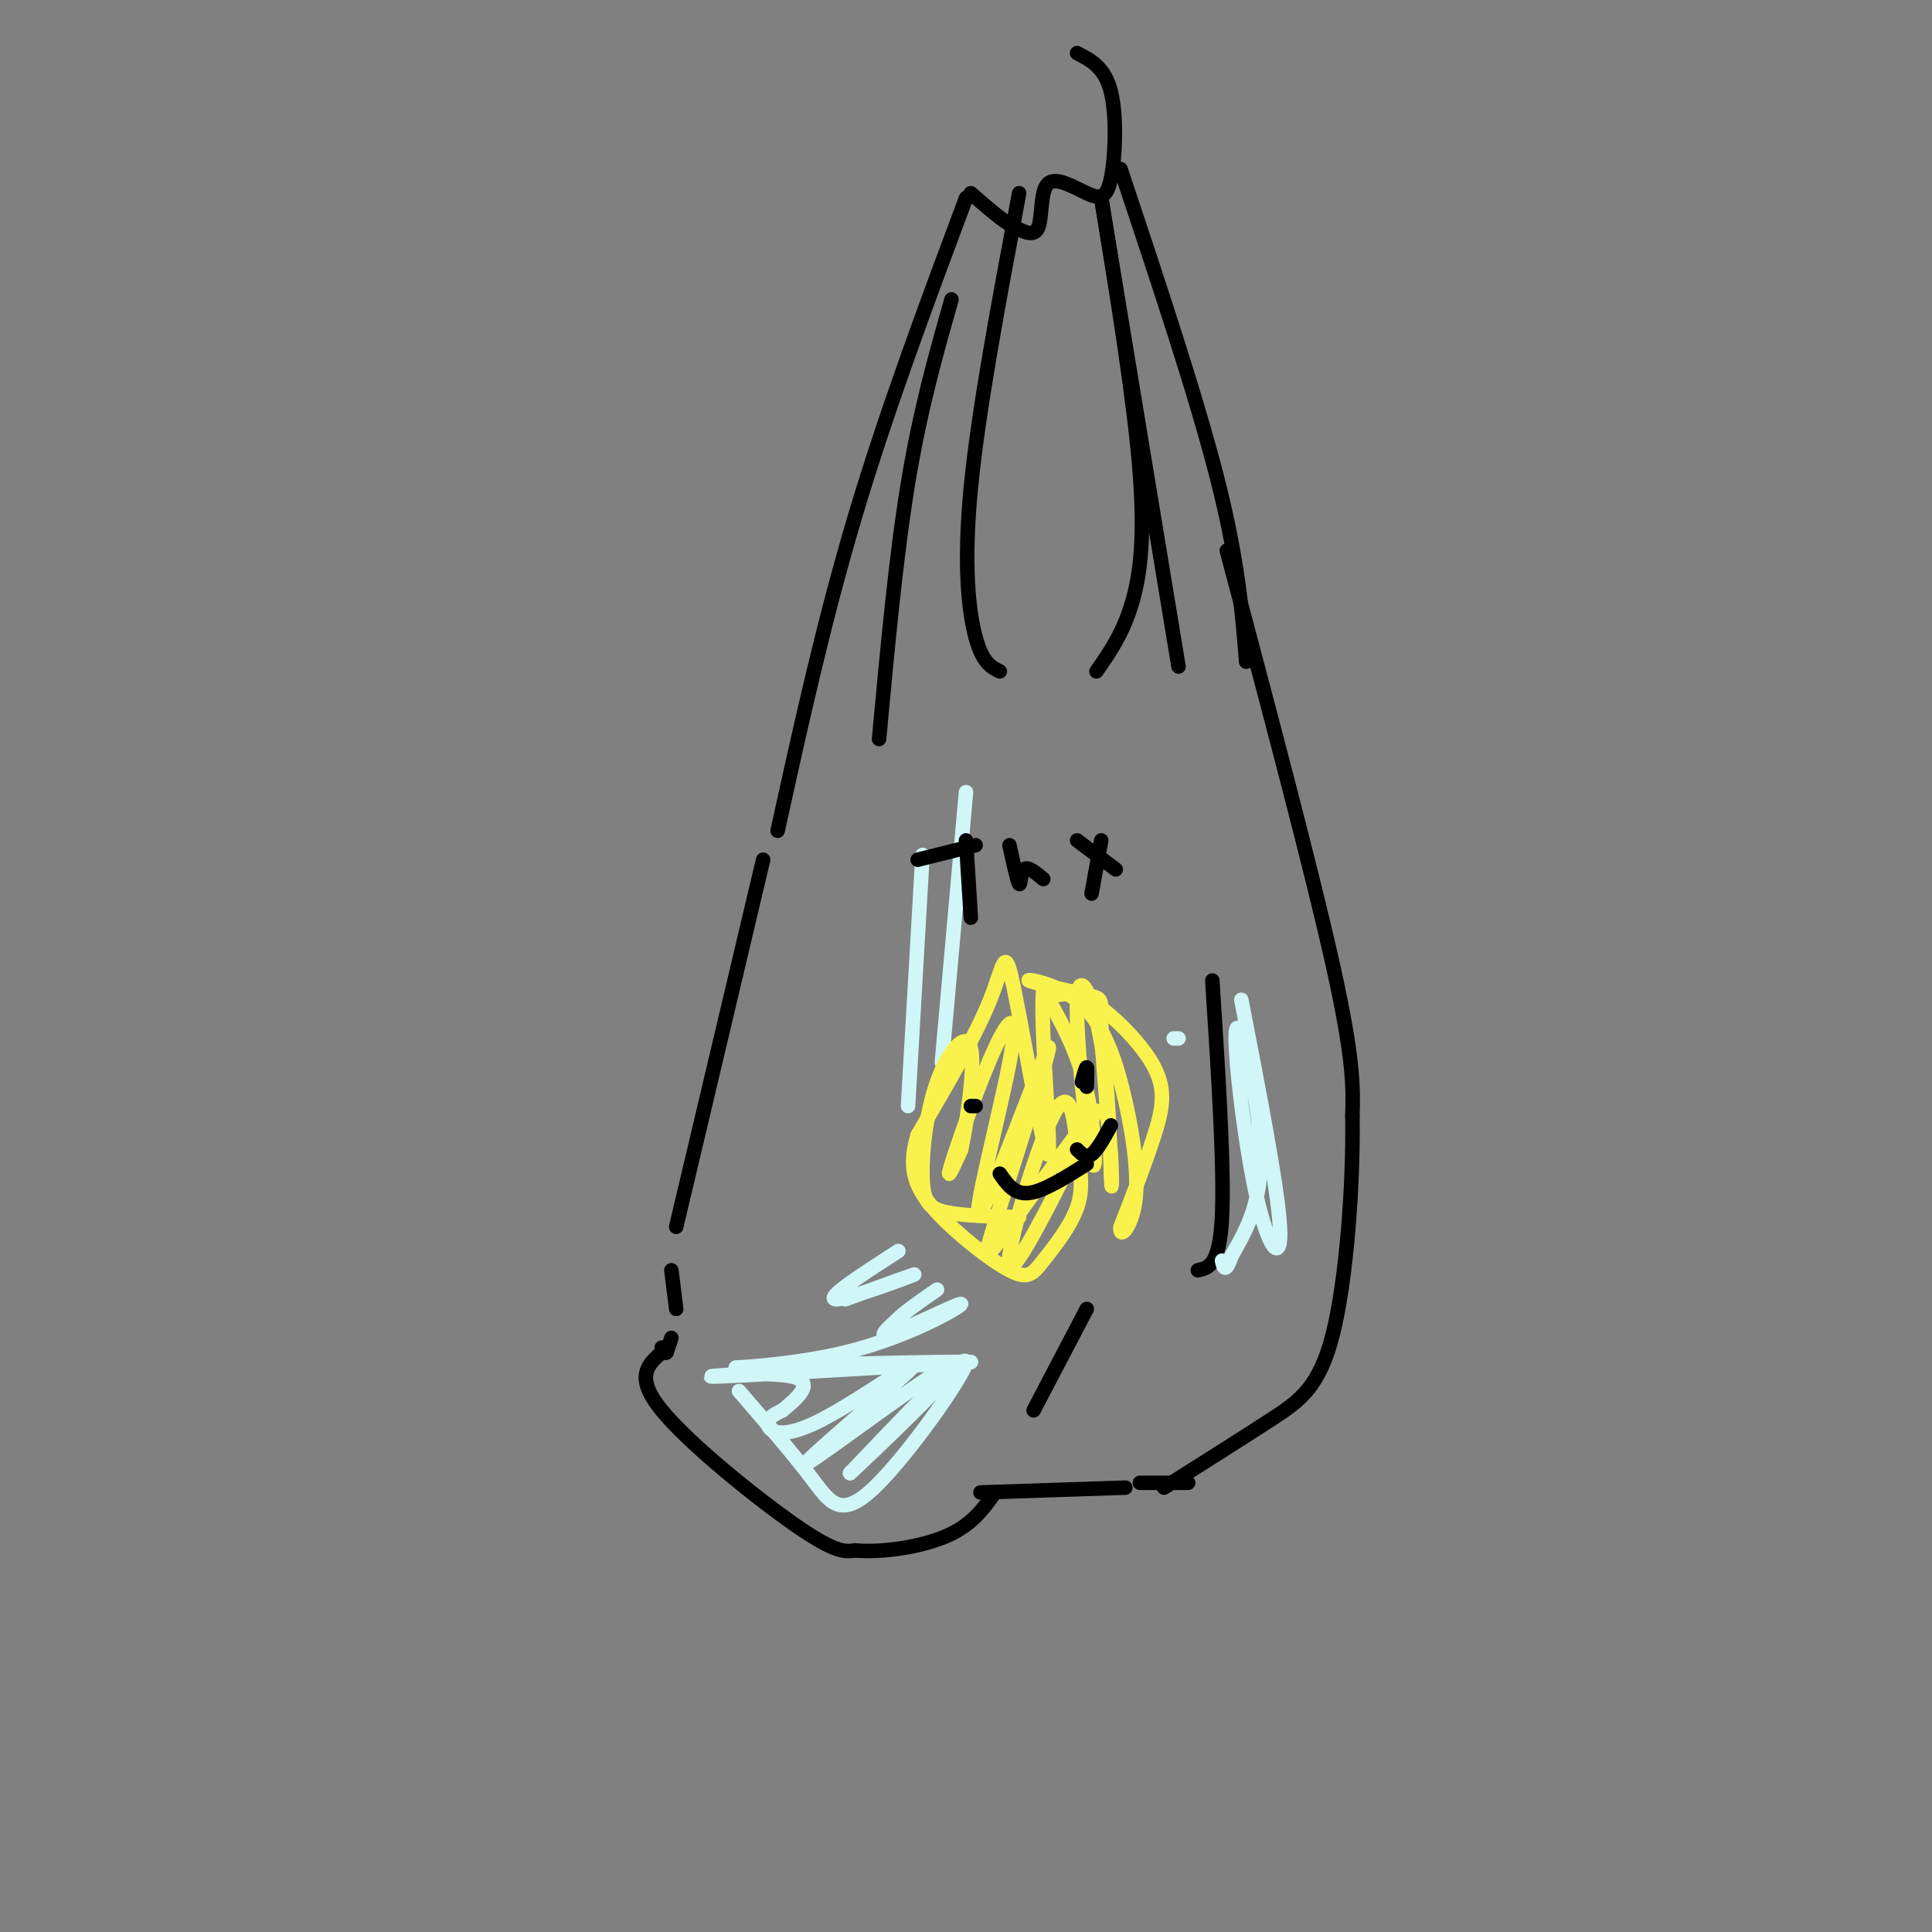 <svg viewBox='0 0 400 400' version='1.1' xmlns='http://www.w3.org/2000/svg' xmlns:xlink='http://www.w3.org/1999/xlink'><rect x="0" y="0" width="400" height="400" fill="#808080" stroke="none"/><g fill='none' stroke='rgb(0,0,0)' stroke-width='3' stroke-linecap='round' stroke-linejoin='round'><path d='M228,41c3.444,21.244 6.889,42.489 8,57c1.111,14.511 -0.111,22.289 -2,28c-1.889,5.711 -4.444,9.356 -7,13'/><path d='M211,40c-4.222,22.467 -8.444,44.933 -10,61c-1.556,16.067 -0.444,25.733 1,31c1.444,5.267 3.222,6.133 5,7'/><path d='M228,41c0.000,0.000 16.000,97.000 16,97'/><path d='M232,35c7.833,23.500 15.667,47.000 20,64c4.333,17.000 5.167,27.500 6,38'/><path d='M200,41c-8.250,22.083 -16.500,44.167 -23,66c-6.500,21.833 -11.250,43.417 -16,65'/><path d='M197,62c-3.250,11.417 -6.500,22.833 -9,38c-2.500,15.167 -4.250,34.083 -6,53'/><path d='M254,114c8.833,33.250 17.667,66.500 22,86c4.333,19.500 4.167,25.250 4,31'/><path d='M280,231c0.226,14.071 -1.208,33.750 -4,45c-2.792,11.250 -6.940,14.071 -13,18c-6.060,3.929 -14.030,8.964 -22,14'/><path d='M158,178c0.000,0.000 -18.000,76.000 -18,76'/><path d='M139,263c0.000,0.000 1.000,8.000 1,8'/><path d='M139,277c0.000,0.000 -1.000,3.000 -1,3'/><path d='M138,280c-0.333,0.333 -0.667,-0.333 -1,-1'/><path d='M137,280c-2.844,2.511 -5.689,5.022 0,12c5.689,6.978 19.911,18.422 28,24c8.089,5.578 10.044,5.289 12,5'/><path d='M177,321c5.644,0.511 13.756,-0.711 19,-3c5.244,-2.289 7.622,-5.644 10,-9'/><path d='M203,309c0.000,0.000 30.000,-1.000 30,-1'/><path d='M236,307c0.000,0.000 10.000,0.000 10,0'/><path d='M251,203c1.250,19.500 2.500,39.000 2,49c-0.500,10.000 -2.750,10.500 -5,11'/><path d='M225,271c0.000,0.000 -11.000,21.000 -11,21'/></g>
<g fill='none' stroke='rgb(208,246,247)' stroke-width='3' stroke-linecap='round' stroke-linejoin='round'><path d='M153,288c5.577,6.470 11.155,12.940 15,18c3.845,5.060 5.958,8.708 13,2c7.042,-6.708 19.012,-23.774 19,-26c-0.012,-2.226 -12.006,10.387 -24,23'/><path d='M176,305c3.579,-3.297 24.525,-23.040 22,-23c-2.525,0.040 -28.522,19.861 -31,21c-2.478,1.139 18.563,-16.406 22,-20c3.437,-3.594 -10.728,6.763 -19,11c-8.272,4.237 -10.649,2.353 -11,1c-0.351,-1.353 1.325,-2.177 3,-3'/><path d='M162,292c2.500,-2.083 7.250,-5.792 2,-7c-5.250,-1.208 -20.500,0.083 -16,0c4.500,-0.083 28.750,-1.542 53,-3'/><path d='M201,282c-2.983,-0.246 -36.940,0.638 -46,1c-9.060,0.362 6.778,0.200 20,-3c13.222,-3.200 23.829,-9.438 24,-10c0.171,-0.562 -10.094,4.554 -14,6c-3.906,1.446 -1.453,-0.777 1,-3'/><path d='M186,273c1.500,-1.500 4.750,-3.750 8,-6'/><path d='M175,269c7.978,-2.889 15.956,-5.778 14,-5c-1.956,0.778 -13.844,5.222 -16,5c-2.156,-0.222 5.422,-5.111 13,-10'/><path d='M243,215c0.000,0.000 1.000,0.000 1,0'/><path d='M257,207c3.777,19.463 7.553,38.925 8,47c0.447,8.075 -2.437,4.762 -5,-7c-2.563,-11.762 -4.805,-31.974 -4,-34c0.805,-2.026 4.659,14.136 5,25c0.341,10.864 -2.829,16.432 -6,22'/><path d='M255,260c-1.333,3.833 -1.667,2.417 -2,1'/><path d='M200,164c0.000,0.000 -5.000,56.000 -5,56'/><path d='M191,177c0.000,0.000 -3.000,52.000 -3,52'/></g>
<g fill='none' stroke='rgb(249,242,77)' stroke-width='3' stroke-linecap='round' stroke-linejoin='round'><path d='M219,206c2.065,-0.321 4.131,-0.643 8,2c3.869,2.643 9.542,8.250 12,13c2.458,4.750 1.702,8.643 0,14c-1.702,5.357 -4.351,12.179 -7,19'/><path d='M232,254c-0.367,2.781 2.215,0.234 3,-5c0.785,-5.234 -0.226,-13.155 -2,-21c-1.774,-7.845 -4.312,-15.613 -9,-20c-4.688,-4.387 -11.524,-5.392 -11,-5c0.524,0.392 8.410,2.183 12,3c3.590,0.817 2.883,0.662 3,6c0.117,5.338 1.059,16.169 2,27'/><path d='M230,239c0.337,6.420 0.181,8.971 0,4c-0.181,-4.971 -0.385,-17.465 -2,-27c-1.615,-9.535 -4.639,-16.113 -5,-9c-0.361,7.113 1.941,27.915 3,33c1.059,5.085 0.874,-5.547 -1,-14c-1.874,-8.453 -5.437,-14.726 -9,-21'/><path d='M216,205c-0.774,6.455 1.793,33.091 1,34c-0.793,0.909 -4.944,-23.909 -7,-34c-2.056,-10.091 -2.016,-5.455 -5,2c-2.984,7.455 -8.992,17.727 -15,28'/><path d='M190,235c-2.241,7.232 -0.344,11.314 4,16c4.344,4.686 11.133,9.978 15,12c3.867,2.022 4.811,0.775 7,-2c2.189,-2.775 5.622,-7.078 7,-11c1.378,-3.922 0.699,-7.464 0,-13c-0.699,-5.536 -1.419,-13.067 -5,-6c-3.581,7.067 -10.023,28.734 -9,31c1.023,2.266 9.512,-14.867 18,-32'/><path d='M227,230c-0.940,0.010 -12.291,16.036 -18,24c-5.709,7.964 -5.778,7.867 -2,-4c3.778,-11.867 11.402,-35.502 10,-33c-1.402,2.502 -11.829,31.143 -14,34c-2.171,2.857 3.913,-20.069 6,-31c2.087,-10.931 0.177,-9.866 -3,-3c-3.177,6.866 -7.622,19.533 -9,24c-1.378,4.467 0.311,0.733 2,-3'/><path d='M199,238c1.130,-5.350 2.955,-17.224 2,-21c-0.955,-3.776 -4.689,0.544 -7,7c-2.311,6.456 -3.199,15.046 -3,20c0.199,4.954 1.485,6.273 5,7c3.515,0.727 9.257,0.864 15,1'/></g>
<g fill='none' stroke='rgb(0,0,0)' stroke-width='3' stroke-linecap='round' stroke-linejoin='round'><path d='M224,224c0.417,-1.583 0.833,-3.167 1,-3c0.167,0.167 0.083,2.083 0,4'/><path d='M201,229c0.000,0.000 1.000,0.000 1,0'/><path d='M207,243c1.500,2.167 3.000,4.333 6,4c3.000,-0.333 7.500,-3.167 12,-6'/><path d='M223,238c0.917,0.917 1.833,1.833 3,1c1.167,-0.833 2.583,-3.417 4,-6'/><path d='M190,178c0.000,0.000 12.000,-3.000 12,-3'/><path d='M200,174c0.000,0.000 1.000,16.000 1,16'/><path d='M209,175c0.822,3.756 1.644,7.511 2,8c0.356,0.489 0.244,-2.289 1,-3c0.756,-0.711 2.378,0.644 4,2'/><path d='M223,174c0.000,0.000 8.000,6.000 8,6'/><path d='M228,174c0.000,0.000 -2.000,11.000 -2,11'/><path d='M223,11c2.870,1.469 5.739,2.938 7,8c1.261,5.062 0.912,13.715 0,18c-0.912,4.285 -2.389,4.200 -5,3c-2.611,-1.200 -6.357,-3.515 -8,-2c-1.643,1.515 -1.184,6.862 -2,9c-0.816,2.138 -2.908,1.069 -5,0'/><path d='M210,47c-2.333,-1.167 -5.667,-4.083 -9,-7'/></g>
</svg>